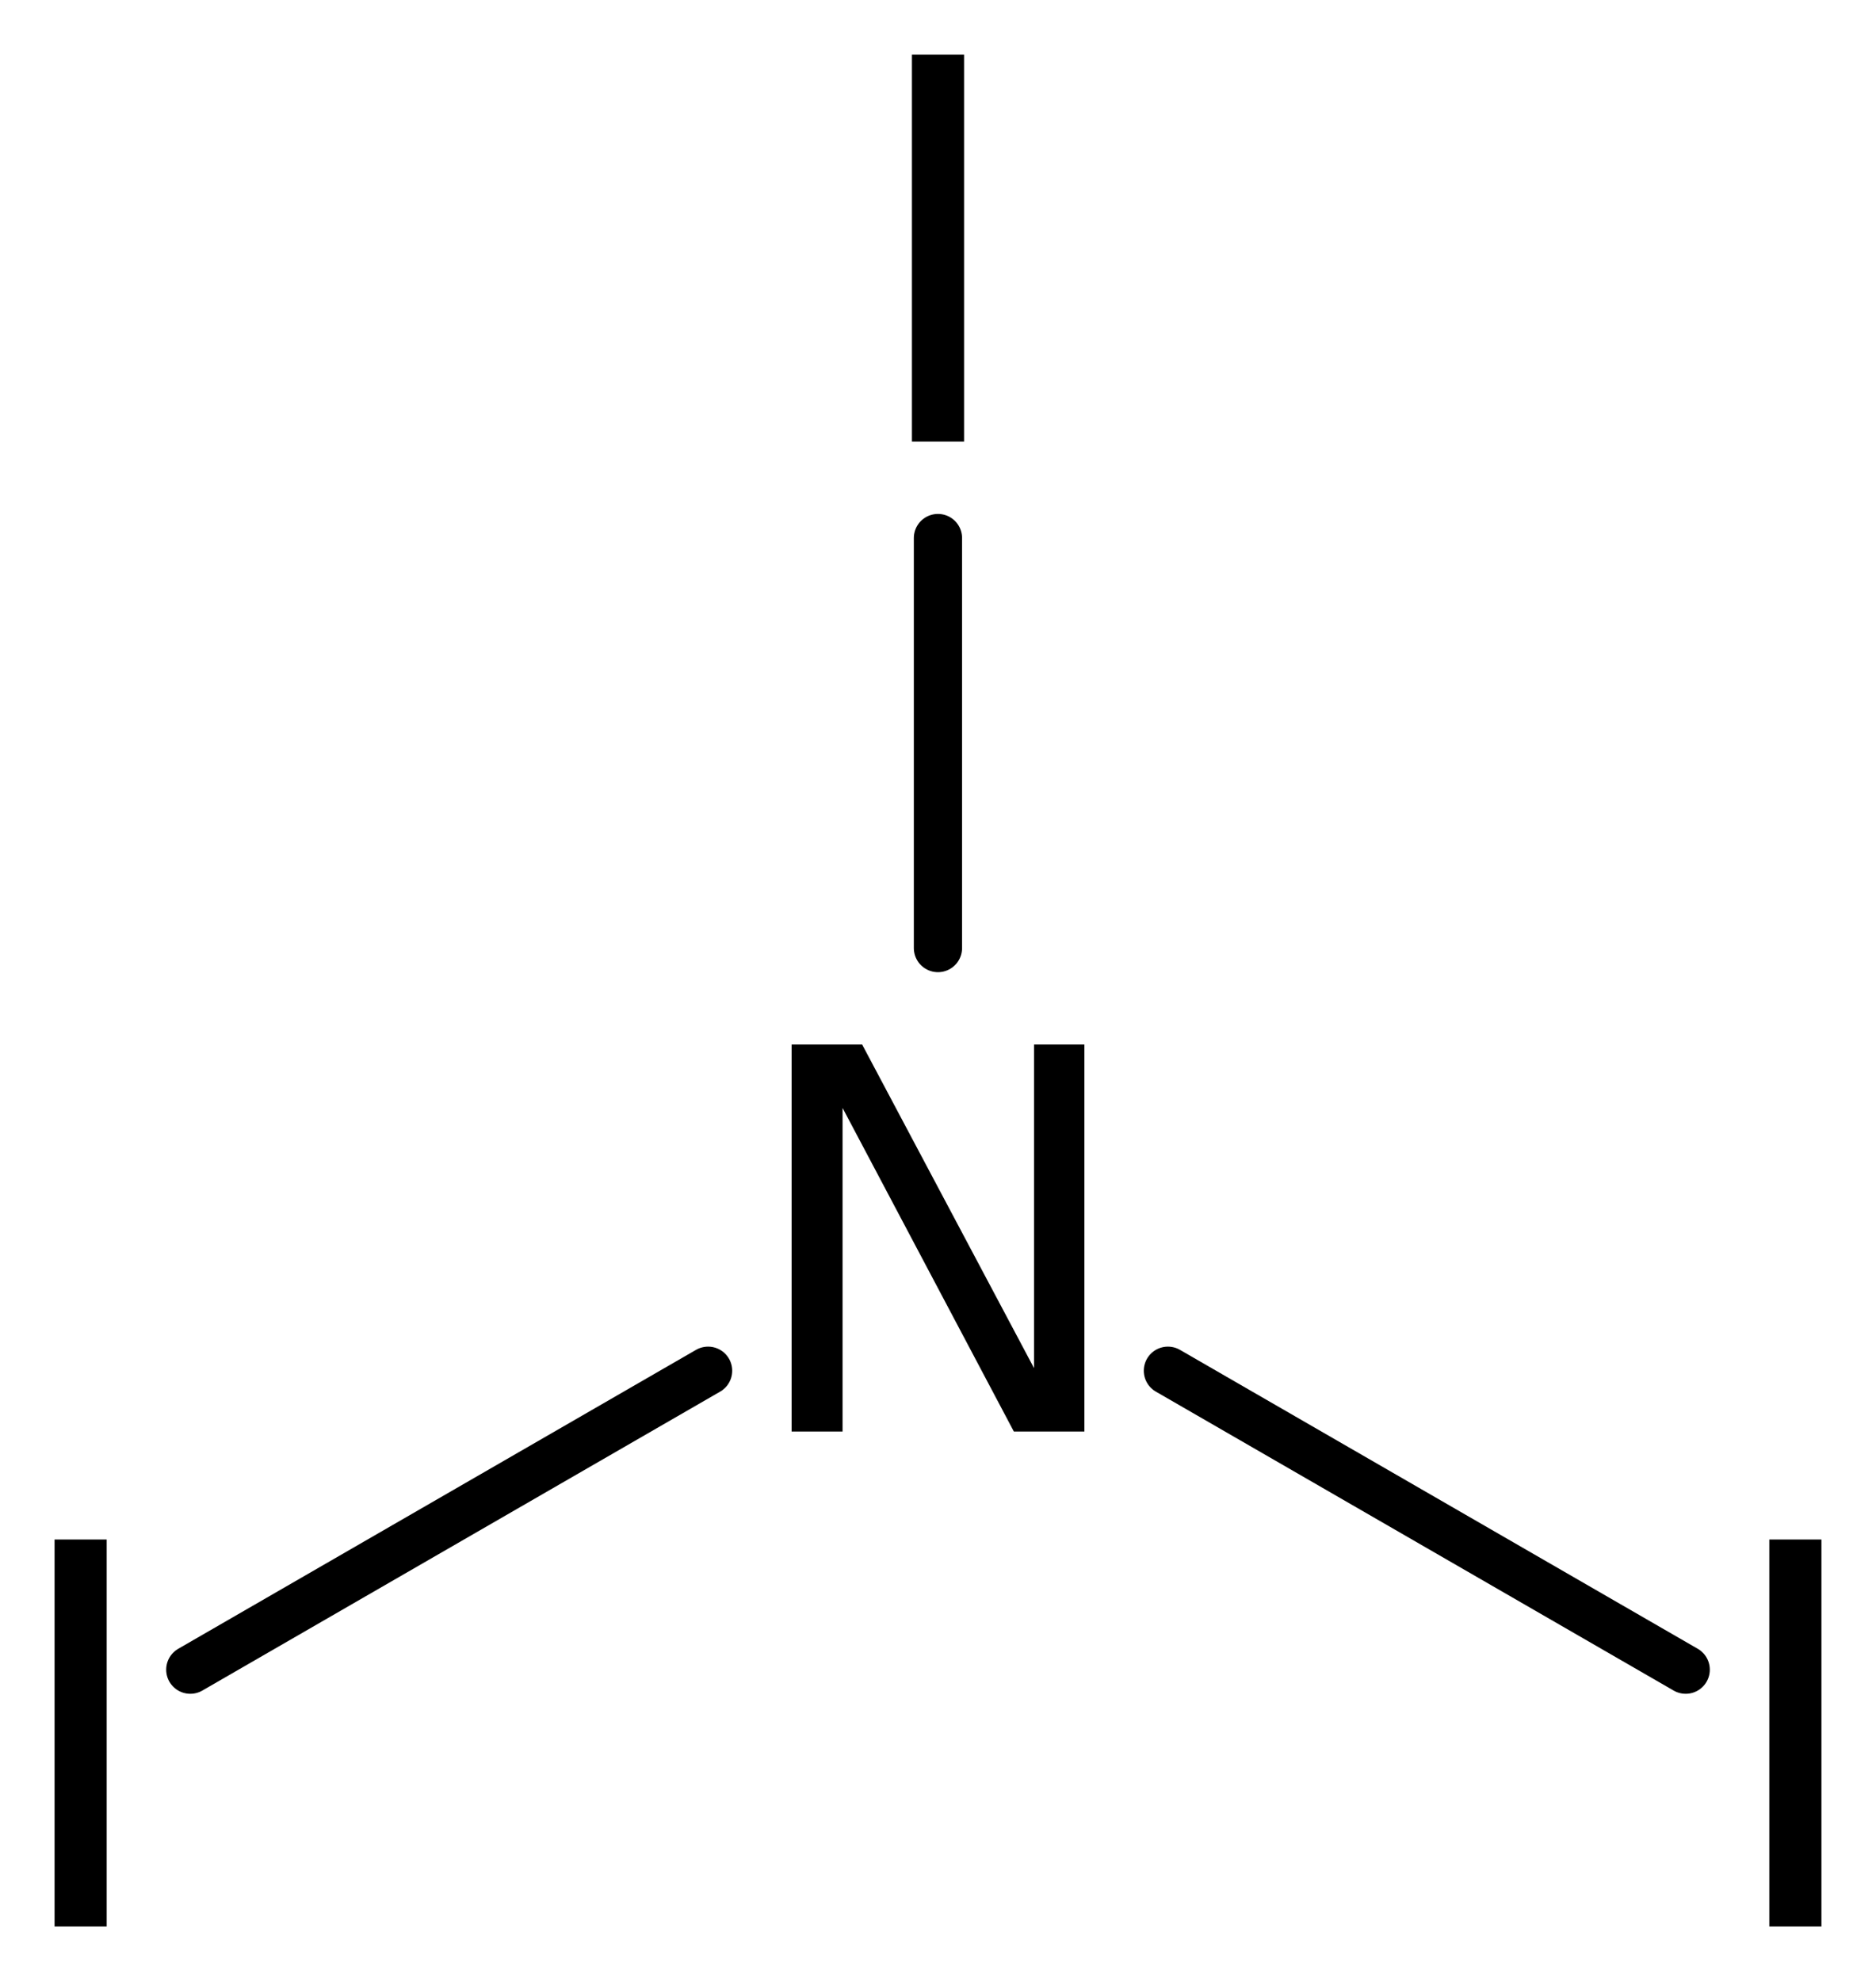 <?xml version='1.0' encoding='UTF-8'?>
<!DOCTYPE svg PUBLIC "-//W3C//DTD SVG 1.1//EN" "http://www.w3.org/Graphics/SVG/1.1/DTD/svg11.dtd">
<svg version='1.2' xmlns='http://www.w3.org/2000/svg' xmlns:xlink='http://www.w3.org/1999/xlink' width='19.253mm' height='20.332mm' viewBox='0 0 19.253 20.332'>
  <desc>Generated by the Chemistry Development Kit (http://github.com/cdk)</desc>
  <g stroke-linecap='round' stroke-linejoin='round' stroke='#000000' stroke-width='.495' fill='#000000'>
    <rect x='.0' y='.0' width='20.0' height='21.0' fill='#FFFFFF' stroke='none'/>
    <g id='mol1' class='mol'>
      <line id='mol1bnd1' class='bond' x1='11.986' y1='14.068' x2='17.3' y2='17.136'/>
      <line id='mol1bnd2' class='bond' x1='7.267' y1='14.068' x2='1.953' y2='17.136'/>
      <line id='mol1bnd3' class='bond' x1='9.626' y1='9.73' x2='9.626' y2='5.522'/>
      <path id='mol1atm1' class='atom' d='M8.124 10.72h.724l1.764 3.321v-3.321h.517v3.972h-.724l-1.758 -3.321v3.321h-.523v-3.972z' stroke='none'/>
      <path id='mol1atm2' class='atom' d='M18.158 15.8h.535v3.972h-.535v-3.972z' stroke='none'/>
      <path id='mol1atm3' class='atom' d='M.56 15.8h.535v3.972h-.535v-3.972z' stroke='none'/>
      <path id='mol1atm4' class='atom' d='M9.359 .56h.535v3.972h-.535v-3.972z' stroke='none'/>
    </g>
  </g>
</svg>
